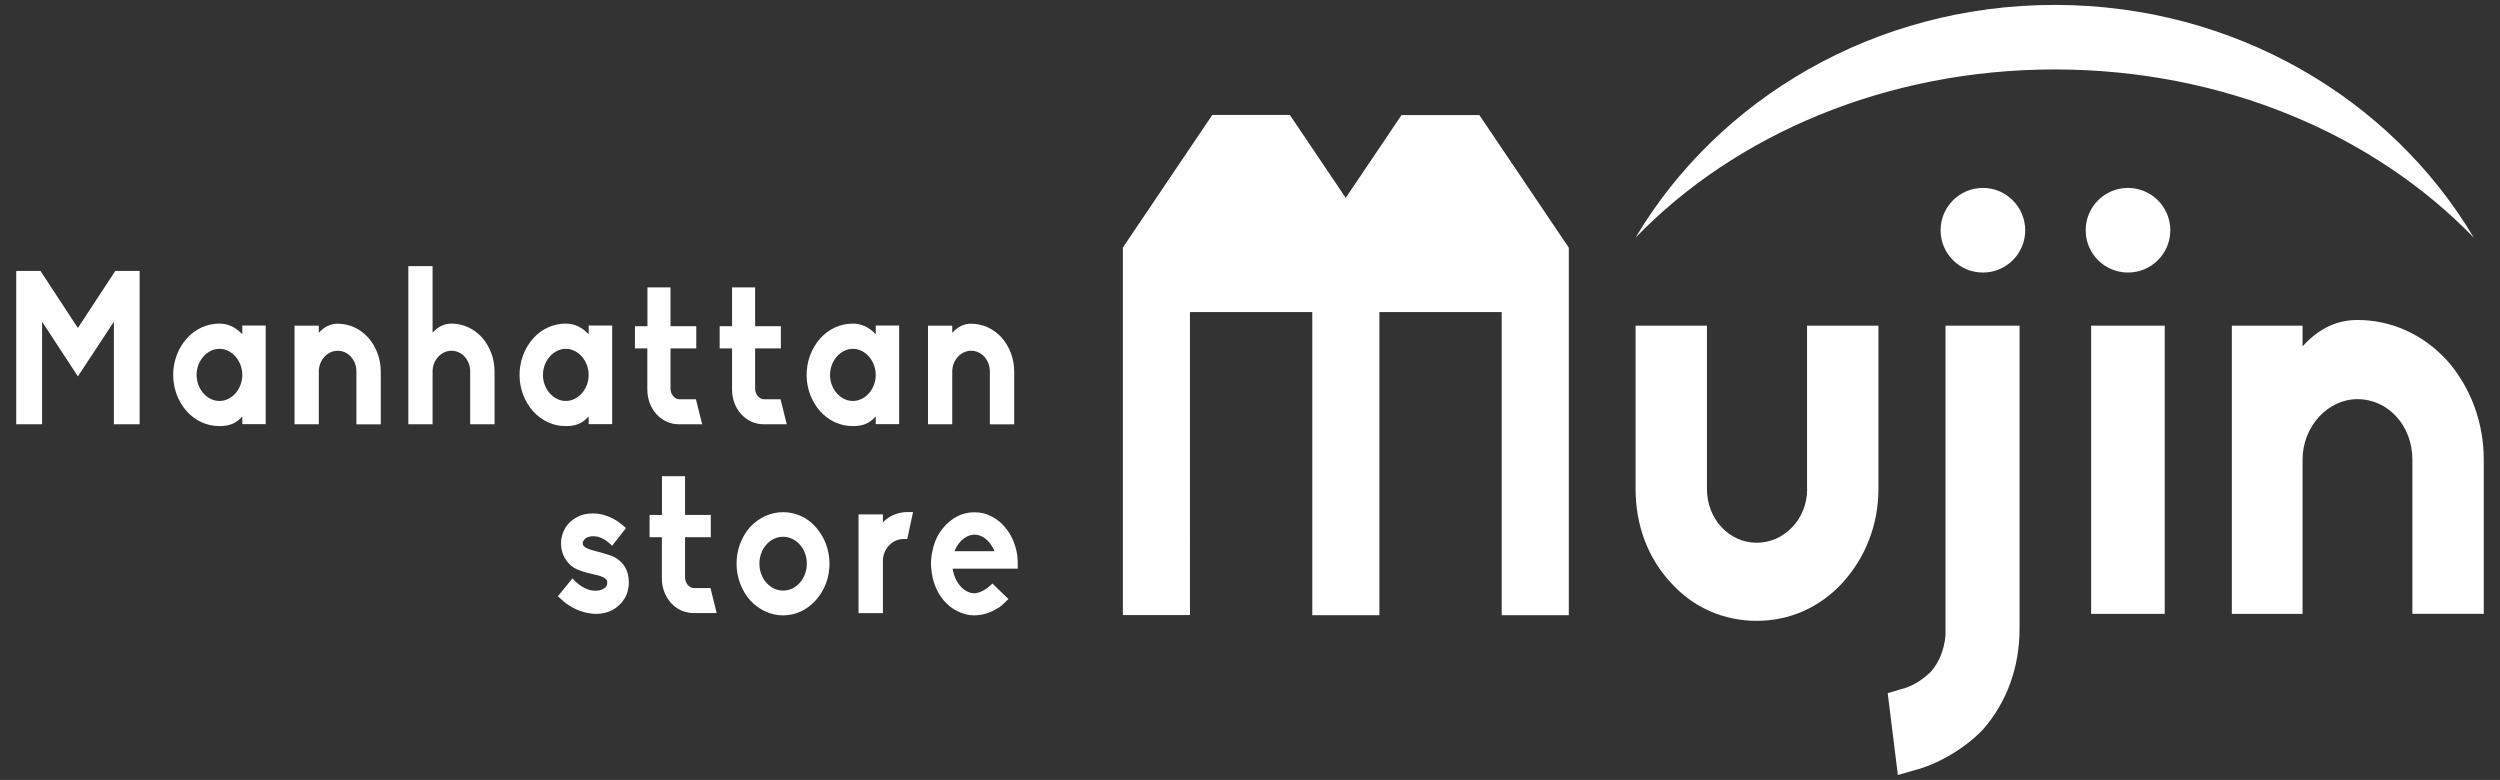<?xml version="1.0" encoding="utf-8"?>
<!-- Generator: Adobe Illustrator 25.2.3, SVG Export Plug-In . SVG Version: 6.00 Build 0)  -->
<svg version="1.1" id="レイヤー_1" xmlns="http://www.w3.org/2000/svg" xmlns:xlink="http://www.w3.org/1999/xlink" x="0px"
	 y="0px" viewBox="0 0 2340 730" style="enable-background:new 0 0 2340 730;" xml:space="preserve">
<rect x="0" y="0" width="2340" height="730" fill="#333333" stroke="none"/>
<style type="text/css">
	.st0{fill:#FFFFFF;}
</style>
<g>
	<g>
		<path class="st0" d="M106.6,397.1v-96l-33.7,51.2l-33.5-51.2v96H15.2V253.6h22.7l35,53.4l35-53.4h22.8v143.5H106.6z"/>
		<path class="st0" d="M174.8,385c-8.2-9.3-12.7-21.4-12.7-34.1c0-12.7,4.5-24.8,12.7-34.1c8.2-9.1,19-13.9,30.6-13.9
			c7.6,0,14.5,3,20.5,9.1l0.9,0.8v-8.1h21.9v92.3h-21.9v-7.3l-0.9,1c-6.5,7.1-14,8.1-20.5,8.1C194,398.9,183.1,394.1,174.8,385z
			 M184,350.9c0,13.3,9.8,24.4,21.4,24.4c11.6,0,21.4-11.1,21.4-24.4c0-13.1-9.8-24.4-21.4-24.4C193.8,326.5,184,337.8,184,350.9z"
			/>
		<path class="st0" d="M333.6,397.1v-49.4c0-10.9-7.8-19.4-17.6-19.4c-9.4,0-17.6,8.7-17.6,19.4v49.4h-22.7v-92.3h22.7v6.7
			c5.6-6.2,11.6-8.5,17.6-8.5c10.9,0,21,4.6,28.6,12.9c7.6,8.7,11.8,20,11.8,31.9v49.4H333.6z"/>
		<path class="st0" d="M440.1,397.1v-49.4c0-10.9-7.8-19.4-17.6-19.4c-9.4,0-17.6,8.7-17.6,19.4v49.4h-22.7v-148h22.7v62.3
			c5.6-6.2,11.6-8.5,17.6-8.5c10.9,0,21,4.6,28.6,12.9c7.6,8.7,11.8,20,11.8,31.9v49.4H440.1z"/>
		<path class="st0" d="M499,385c-8.2-9.3-12.7-21.4-12.7-34.1c0-12.7,4.5-24.8,12.7-34.1c8.2-9.1,19-13.9,30.6-13.9
			c7.6,0,14.5,3,20.5,9.1l0.9,0.8v-8.1H573v92.3H551v-7.3l-0.9,1c-6.5,7.1-14,8.1-20.5,8.1C518.2,398.9,507.3,394.1,499,385z
			 M508.2,350.9c0,13.3,9.8,24.4,21.4,24.4c11.6,0,21.4-11.1,21.4-24.4c0-13.1-9.8-24.4-21.4-24.4
			C518,326.5,508.2,337.8,508.2,350.9z"/>
		<path class="st0" d="M635.3,397.1c-8,0-15.4-3.4-20.9-9.5c-5.6-6.2-8.5-14.3-8.5-23.2v-38.3h-11.6v-20.8H606v-36.3h21.6v36.3h24.1
			v20.8h-24.1V364c0,5,4,9.7,8,9.7h15.8l5.8,23.4H635.3z"/>
		<path class="st0" d="M714.6,397.1c-8,0-15.4-3.4-20.9-9.5c-5.6-6.2-8.5-14.3-8.5-23.2v-38.3h-11.6v-20.8h11.6v-36.3h21.6v36.3
			h24.1v20.8h-24.1V364c0,5,4,9.7,8,9.7h15.8l5.8,23.4H714.6z"/>
		<path class="st0" d="M767.7,385c-8.2-9.3-12.7-21.4-12.7-34.1c0-12.7,4.5-24.8,12.7-34.1c8.2-9.1,19-13.9,30.6-13.9
			c7.6,0,14.5,3,20.5,9.1l0.9,0.8v-8.1h21.9v92.3h-21.9v-7.3l-0.9,1c-6.5,7.1-14,8.1-20.5,8.1C786.9,398.9,776,394.1,767.7,385z
			 M776.9,350.9c0,13.3,9.8,24.4,21.4,24.4c11.6,0,21.4-11.1,21.4-24.4c0-13.1-9.8-24.4-21.4-24.4
			C786.7,326.5,776.9,337.8,776.9,350.9z"/>
		<path class="st0" d="M926.5,397.1v-49.4c0-10.9-7.8-19.4-17.6-19.4c-9.4,0-17.6,8.7-17.6,19.4v49.4h-22.7v-92.3h22.7v6.7
			c5.6-6.2,11.6-8.5,17.6-8.5c10.9,0,21,4.6,28.6,12.9c7.6,8.7,11.8,20,11.8,31.9v49.4H926.5z"/>
		<path class="st0" d="M549.2,573.6c-9.1-2-17.6-6.5-24.3-13.1l-2.7-2.4l13.6-16.7l2.5,2.6c8,7.5,14.5,8.9,18.7,8.9
			c3.1,0,5.3-0.4,7.4-1.6c2.7-1.2,4-3.2,4-6c0-2.4-1.3-5.4-12-7.5c-9.8-2.2-16-4.4-18.9-6.2c-3.8-2.4-6.9-5.6-9.1-9.7
			c-2.2-4-3.3-8.5-3.3-13.5c0-5.2,1.5-10.3,4.4-14.9c2.4-3.8,5.8-6.9,10.9-9.7c4.2-2.2,8.9-3.2,14.5-3.2c2,0,4,0.2,5.8,0.4
			c8,1.4,16,5.2,22.5,10.9l2.7,2.4l-12.9,16.5l-2.5-2.2c-6.3-5.6-11.8-6.7-15-6.7c-2.4,0-4.5,0.4-6.5,1.4c-2.4,1.4-3.6,3.6-3.6,5
			c0,2.8,1.8,4.8,11.2,7.3c12.3,3.2,16.3,4.8,18.9,6c5.1,3.2,7.3,5.8,9.1,8.5c2.7,4.2,4,9.5,4,15.1c0,5.8-1.5,11.1-4.2,15.3
			c-2.7,4.2-6.3,7.9-11.6,10.7c-4.2,2.2-9.6,3.4-15,3.4C555.2,574.6,552.5,574.2,549.2,573.6z"/>
		<path class="st0" d="M648.9,573.8c-8,0-15.4-3.4-20.9-9.5c-5.6-6.3-8.5-14.3-8.5-23.2v-38.3H608v-20.8h11.6v-36.3h21.6v36.3h24.1
			v20.8h-24.1v37.9c0,5,4,9.7,8,9.7h15.8l5.8,23.4H648.9z"/>
		<path class="st0" d="M702.1,561.9c-8.2-9.5-12.7-21.8-12.7-34.3c0-12.7,4.5-25,12.7-34.3c8.3-8.9,19.2-13.9,30.8-13.9
			c12,0,22.8,5,30.6,13.9c8.3,9.3,12.9,21.4,12.9,34.3c0,12.9-4.5,25-12.9,34.3c-8.2,9.1-19,14.1-30.6,14.1
			C721.6,576,710.6,571,702.1,561.9z M710.8,527.6c0,13.9,10,25.2,22.1,25.2c12.3,0,22.3-11.3,22.3-25.2s-10-25.2-22.3-25.2
			C720.7,502.4,710.8,513.7,710.8,527.6z"/>
		<path class="st0" d="M803.6,573.8v-92.3h22.8v7.5c6.5-7.3,16.3-9.7,22.8-9.7h5.4l-5.4,25.2h-3.4c-10.7,0-19.4,9.3-19.4,20.4v49
			H803.6z"/>
		<path class="st0" d="M911.8,576c-5.3,0-10.7-1.4-15.8-4c-4.7-2.2-9.1-5.8-13.1-10.5c-6.3-7.7-10.2-17.7-11.1-28.2
			c-0.2-1.8-0.4-3.6-0.4-5.6c0-4,0.5-8.3,1.5-12.5c1.6-8.1,5.1-15.5,10-21.2c3.6-4.4,7.8-7.9,13.1-10.7c4.9-2.6,10.3-3.8,16-3.8
			c5.8,0,11.1,1.2,16,3.8c5.4,2.8,9.8,6.5,13.1,10.7c4.7,5.6,8.3,12.9,10.2,21.2c0.9,3.8,1.3,7.9,1.3,12.5c0,1.6,0,3.2,0,4.6h-60.9
			l0.2,1.4c2.4,12.5,10.9,21.6,20.3,21.6h0.2c5.3-0.4,11.1-4,14.5-7.3l2-1.8l15,14.5l-2.7,2.6c-2,2-4.5,4.4-7.3,6h-0.2
			c-6.5,4.2-13.6,6.5-21.6,6.7H911.8z M894.1,514.3l-0.7,1.6h37.5l-0.7-1.6c-4.2-8.7-11.1-13.9-18.1-13.9S897.9,505.9,894.1,514.3z"
			/>
	</g>
	<path class="st0" d="M1923.2,4.6c-168.4,0-315.1,87.8-392.3,217.8C1623.7,126.4,1765,65,1923.2,65s299.5,61.4,392.3,157.5
		C2238.3,92.5,2091.6,4.6,1923.2,4.6z"/>
	<path class="st0" d="M1957.3,574.6h68.9V304.8h-68.9V574.6z M1691.5,457.9c0,27.7-21.2,50.1-47.2,50.1c-26,0-46.6-22.4-46.6-50.1
		V304.8h-66.8v153.2c0,33.6,11.7,64.8,33.4,87.8c20.7,23,49.3,35.3,80,35.3c30.7,0,58.8-12.4,80-35.3c21.7-23.6,33.9-54.8,33.9-87.8
		V304.8h-66.8V457.9z M2290.3,337.2c-22.3-24.2-51.9-37.7-83.7-37.7c-17.5,0-35,6.5-51.4,24.7v-19.4H2089v269.8h66.2V430.2
		c0-31.2,23.8-56.6,51.4-56.6c28.6,0,51.4,24.7,51.4,56.6v144.3h66.8V430.2C2324.8,395.5,2312.6,362.5,2290.3,337.2z M1821,594.6
		c-1.1,13-5.8,25.3-13.8,34.2c-8.5,8.2-18,14.1-28.6,16.5l-11.7,3.5l9.5,76.6l14.3-4.1c23.3-5.9,48.2-20.6,65.2-38.3
		c22.3-25.3,34.4-58.3,34.4-94.3V304.8H1821V594.6z M1311.9,107.6l-52.3,77.6l-52.3-77.6h-72.6l-83.7,124.1v344h62.8V292.1h114.5
		v283.7h62.8V292.1h114.5v283.7h62.8v-344l-83.7-124.1H1311.9z M1856,175.9c-21.9,0-39.6,17.7-39.6,39.6c0,21.9,17.7,39.6,39.6,39.6
		c21.9,0,39.6-17.7,39.6-39.6C1895.5,193.6,1877.8,175.9,1856,175.9z M1991.8,175.9c-21.9,0-39.6,17.7-39.6,39.6
		c0,21.9,17.7,39.6,39.6,39.6s39.6-17.7,39.6-39.6C2031.4,193.6,2013.6,175.9,1991.8,175.9z"/>
</g>
</svg>
